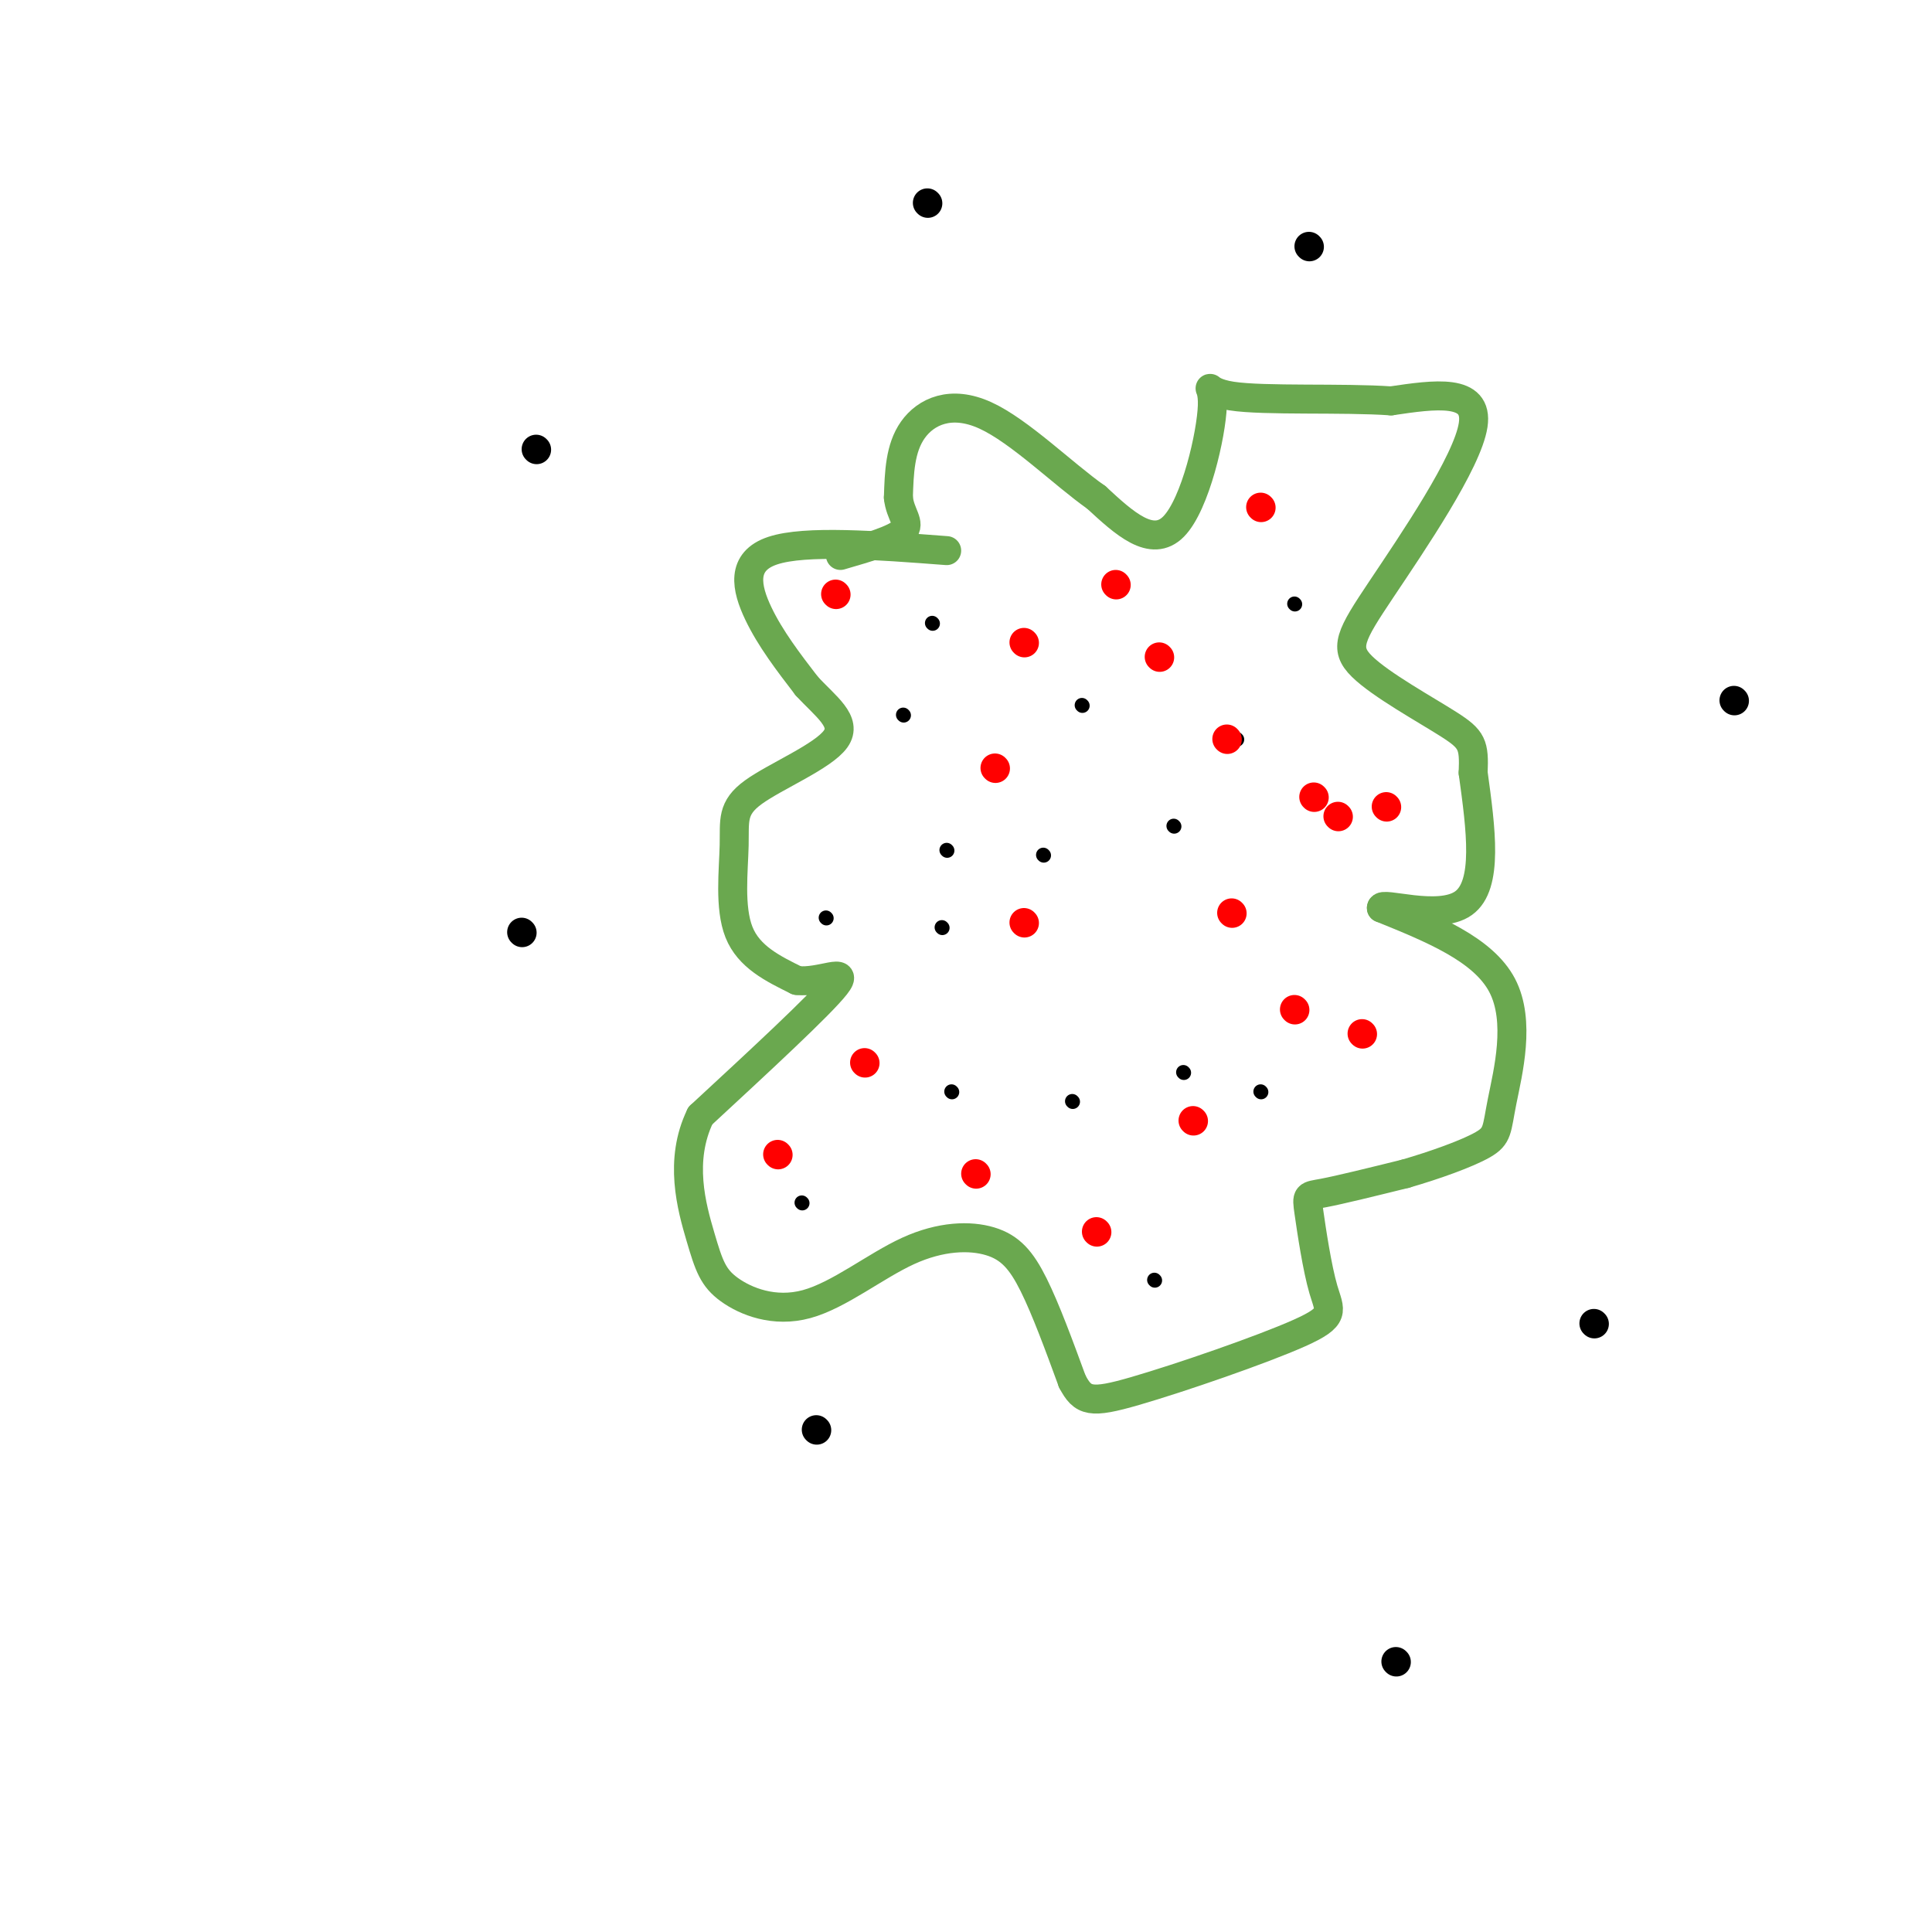 <svg viewBox='0 0 400 400' version='1.1' xmlns='http://www.w3.org/2000/svg' xmlns:xlink='http://www.w3.org/1999/xlink'><g fill='none' stroke='rgb(106,168,79)' stroke-width='6' stroke-linecap='round' stroke-linejoin='round'><path d='M196,114c-14.644,-1.111 -29.289,-2.222 -36,0c-6.711,2.222 -5.489,7.778 -3,13c2.489,5.222 6.244,10.111 10,15'/><path d='M167,142c3.879,4.255 8.575,7.391 6,11c-2.575,3.609 -12.422,7.689 -17,11c-4.578,3.311 -3.886,5.853 -4,11c-0.114,5.147 -1.032,12.899 1,18c2.032,5.101 7.016,7.550 12,10'/><path d='M165,203c4.889,0.578 11.111,-2.978 8,1c-3.111,3.978 -15.556,15.489 -28,27'/><path d='M145,231c-4.510,9.265 -1.783,18.926 0,25c1.783,6.074 2.624,8.560 6,11c3.376,2.440 9.289,4.833 16,3c6.711,-1.833 14.222,-7.893 21,-11c6.778,-3.107 12.825,-3.259 17,-2c4.175,1.259 6.479,3.931 9,9c2.521,5.069 5.261,12.534 8,20'/><path d='M222,286c2.213,4.195 3.744,4.682 13,2c9.256,-2.682 26.237,-8.534 34,-12c7.763,-3.466 6.308,-4.548 5,-9c-1.308,-4.452 -2.467,-12.276 -3,-16c-0.533,-3.724 -0.438,-3.350 3,-4c3.438,-0.650 10.219,-2.325 17,-4'/><path d='M291,243c6.091,-1.764 12.818,-4.174 16,-6c3.182,-1.826 2.818,-3.069 4,-9c1.182,-5.931 3.909,-16.552 0,-24c-3.909,-7.448 -14.455,-11.724 -25,-16'/><path d='M286,188c-0.200,-1.511 11.800,2.711 17,-1c5.200,-3.711 3.600,-15.356 2,-27'/><path d='M305,160c0.238,-5.832 -0.165,-6.914 -5,-10c-4.835,-3.086 -14.100,-8.178 -18,-12c-3.900,-3.822 -2.435,-6.375 4,-16c6.435,-9.625 17.838,-26.321 19,-34c1.162,-7.679 -7.919,-6.339 -17,-5'/><path d='M288,83c-9.938,-0.703 -26.282,0.038 -33,-1c-6.718,-1.038 -3.809,-3.856 -4,2c-0.191,5.856 -3.483,20.388 -8,25c-4.517,4.612 -10.258,-0.694 -16,-6'/><path d='M227,103c-6.821,-4.786 -15.875,-13.750 -23,-17c-7.125,-3.250 -12.321,-0.786 -15,3c-2.679,3.786 -2.839,8.893 -3,14'/><path d='M186,103c0.333,3.511 2.667,5.289 1,7c-1.667,1.711 -7.333,3.356 -13,5'/></g>
<g fill='none' stroke='rgb(0,0,0)' stroke-width='3' stroke-linecap='round' stroke-linejoin='round'><path d='M193,129c0.000,0.000 0.100,0.100 0.1,0.1'/><path d='M268,125c0.000,0.000 0.100,0.100 0.1,0.1'/><path d='M216,177c0.000,0.000 0.100,0.100 0.1,0.1'/><path d='M256,153c0.000,0.000 0.100,0.100 0.1,0.1'/><path d='M197,226c0.000,0.000 0.100,0.100 0.1,0.1'/><path d='M261,226c0.000,0.000 0.100,0.100 0.1,0.1'/><path d='M196,176c0.000,0.000 0.100,0.100 0.1,0.1'/><path d='M224,146c0.000,0.000 0.100,0.100 0.1,0.1'/><path d='M245,222c0.000,0.000 0.100,0.100 0.1,0.1'/><path d='M239,265c0.000,0.000 0.100,0.100 0.1,0.1'/><path d='M243,171c0.000,0.000 0.100,0.100 0.1,0.1'/><path d='M222,228c0.000,0.000 0.100,0.100 0.1,0.1'/><path d='M166,249c0.000,0.000 0.100,0.100 0.1,0.1'/><path d='M195,192c0.000,0.000 0.100,0.100 0.1,0.1'/><path d='M171,190c0.000,0.000 0.100,0.100 0.1,0.1'/><path d='M187,148c0.000,0.000 0.100,0.100 0.1,0.1'/></g>
<g fill='none' stroke='rgb(0,0,0)' stroke-width='6' stroke-linecap='round' stroke-linejoin='round'><path d='M111,93c0.000,0.000 0.100,0.100 0.1,0.1'/><path d='M108,193c0.000,0.000 0.100,0.100 0.1,0.1'/><path d='M169,296c0.000,0.000 0.100,0.100 0.1,0.1'/><path d='M289,344c0.000,0.000 0.100,0.100 0.1,0.1'/><path d='M330,274c0.000,0.000 0.100,0.100 0.1,0.1'/><path d='M359,145c0.000,0.000 0.100,0.100 0.1,0.1'/><path d='M271,51c0.000,0.000 0.100,0.100 0.1,0.1'/><path d='M192,42c0.000,0.000 0.100,0.100 0.1,0.1'/></g>
<g fill='none' stroke='rgb(255,0,0)' stroke-width='6' stroke-linecap='round' stroke-linejoin='round'><path d='M212,133c0.000,0.000 0.100,0.100 0.1,0.1'/><path d='M206,159c0.000,0.000 0.100,0.100 0.1,0.1'/><path d='M261,105c0.000,0.000 0.100,0.100 0.1,0.1'/><path d='M254,153c0.000,0.000 0.100,0.100 0.1,0.1'/><path d='M272,165c0.000,0.000 0.100,0.100 0.1,0.1'/><path d='M255,189c0.000,0.000 0.100,0.100 0.1,0.1'/><path d='M212,191c0.000,0.000 0.100,0.100 0.1,0.1'/><path d='M247,232c0.000,0.000 0.100,0.100 0.1,0.1'/><path d='M179,220c0.000,0.000 0.100,0.100 0.1,0.1'/><path d='M268,209c0.000,0.000 0.100,0.100 0.1,0.1'/><path d='M282,214c0.000,0.000 0.100,0.100 0.1,0.1'/><path d='M277,169c0.000,0.000 0.100,0.100 0.1,0.1'/><path d='M287,167c0.000,0.000 0.100,0.100 0.1,0.1'/><path d='M173,123c0.000,0.000 0.100,0.100 0.1,0.1'/><path d='M231,121c0.000,0.000 0.100,0.100 0.1,0.1'/><path d='M240,136c0.000,0.000 0.100,0.100 0.1,0.1'/><path d='M161,239c0.000,0.000 0.100,0.100 0.1,0.1'/><path d='M202,243c0.000,0.000 0.100,0.100 0.1,0.1'/><path d='M227,255c0.000,0.000 0.100,0.100 0.1,0.1'/></g>
</svg>